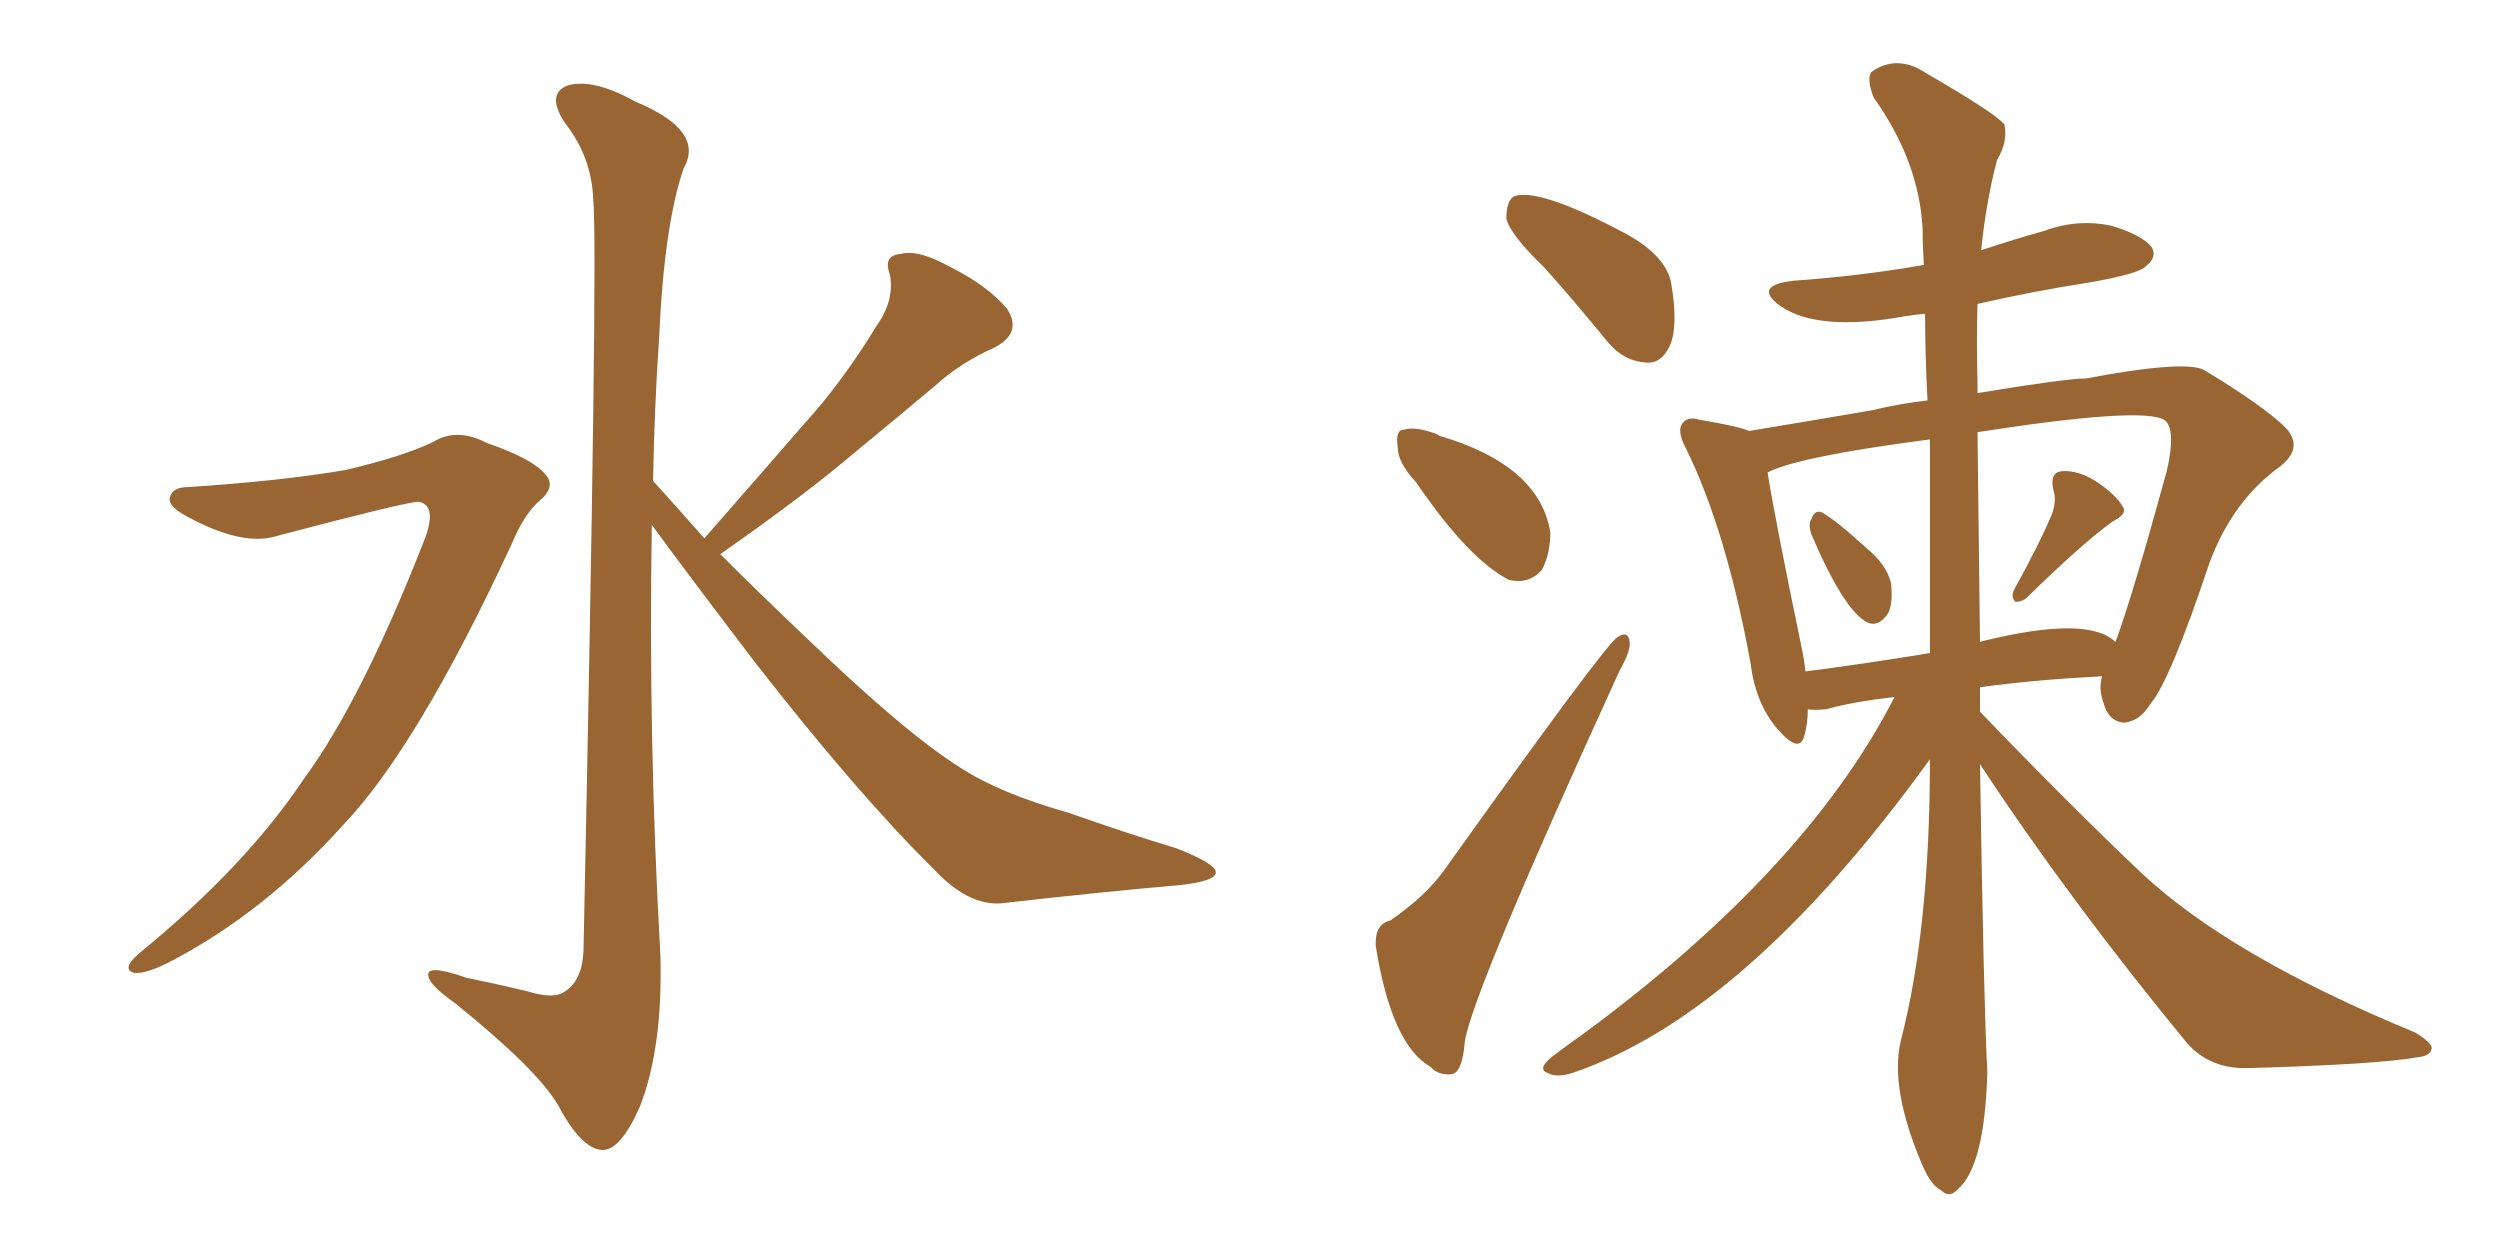 <svg xmlns="http://www.w3.org/2000/svg" xmlns:xlink="http://www.w3.org/1999/xlink" width="300" height="150"><path fill="#996633" padding="10" d="M22.56 58.45L22.56 58.45Q33.84 57.71 41.46 56.40L41.46 56.40Q48.34 54.79 52.00 53.03L52.00 53.03Q54.79 51.27 58.45 53.17L58.45 53.17Q64.01 55.08 65.48 56.98L65.48 56.98Q66.80 58.45 64.60 60.21L64.60 60.21Q62.84 61.82 61.38 65.33L61.38 65.33Q50.10 89.65 41.16 99.02L41.16 99.02Q31.79 109.42 20.65 115.28L20.65 115.28Q17.58 116.89 16.11 116.75L16.11 116.75Q14.50 116.31 16.70 114.40L16.70 114.40Q29.44 104.00 36.47 93.46L36.47 93.46Q43.36 84.08 50.83 65.04L50.83 65.04Q52.59 60.64 50.24 60.21L50.24 60.21Q48.78 60.21 33.25 64.31L33.25 64.31Q29.15 65.63 22.41 61.96L22.41 61.96Q20.21 60.79 20.36 59.77L20.36 59.77Q20.65 58.45 22.56 58.45ZM84.52 64.60L84.52 64.60L84.52 64.60Q90.82 57.42 96.53 50.83L96.53 50.83Q101.07 45.85 105.18 39.11L105.18 39.11Q107.37 36.04 106.79 32.96L106.79 32.96Q105.91 30.62 108.11 30.47L108.11 30.47Q110.16 29.88 114.11 32.08L114.11 32.08Q118.51 34.28 120.85 37.06L120.85 37.06Q122.75 39.99 119.24 41.75L119.24 41.75Q115.28 43.51 112.21 46.29L112.21 46.29Q107.67 50.10 102.69 54.20L102.69 54.20Q96.68 59.33 86.43 66.50L86.43 66.50Q90.97 71.04 96.68 76.46L96.68 76.46Q108.69 88.04 115.28 92.14L115.28 92.14Q119.97 95.21 128.32 97.56L128.32 97.56Q134.91 99.90 141.21 101.81L141.21 101.81Q146.04 103.71 145.90 104.74L145.90 104.74Q145.75 105.76 141.65 106.20L141.65 106.20Q131.69 107.08 120.12 108.40L120.12 108.40Q116.16 108.69 112.06 104.30L112.06 104.30Q102.98 95.36 90.53 79.39L90.53 79.39Q82.18 68.41 78.22 62.99L78.22 62.99Q77.78 88.77 79.25 114.70L79.25 114.70Q79.54 125.83 76.76 132.86L76.76 132.86Q74.41 138.13 72.22 137.99L72.22 137.99Q69.73 137.84 66.94 132.57L66.94 132.57Q64.45 128.32 54.64 120.41L54.64 120.41Q51.56 118.21 51.42 117.19L51.42 117.19Q50.98 115.58 55.96 117.33L55.96 117.33Q59.62 118.07 63.28 118.95L63.28 118.95Q66.50 119.97 67.82 118.95L67.82 118.95Q69.87 117.63 70.02 114.11L70.02 114.11Q71.78 29.74 71.19 24.02L71.19 24.02Q71.04 18.90 67.82 14.79L67.82 14.79Q65.48 11.28 68.12 10.25L68.12 10.25Q71.19 9.38 76.17 12.16L76.17 12.16Q84.67 15.67 82.03 20.21L82.03 20.21Q79.69 27.10 79.10 40.43L79.10 40.43Q78.52 48.93 78.37 57.71L78.37 57.71Q81.30 60.94 84.52 64.60ZM217.38 64.16L217.38 64.16Q216.94 62.84 217.38 62.26L217.38 62.26Q217.82 61.08 218.70 61.52L218.70 61.52Q220.46 62.55 223.97 65.77L223.97 65.77Q226.32 67.68 226.90 69.87L226.90 69.87Q227.20 72.22 226.61 73.54L226.61 73.54Q225.44 75.29 224.12 74.71L224.12 74.71Q221.34 73.39 217.38 64.16ZM246.24 61.67L246.24 61.67Q246.83 60.06 246.39 58.74L246.39 58.74Q245.95 56.69 247.41 56.54L247.41 56.54Q249.46 56.40 251.66 57.86L251.66 57.86Q253.86 59.33 254.74 60.79L254.74 60.79Q255.32 61.67 253.56 62.55L253.56 62.55Q250.05 65.04 243.31 71.63L243.31 71.63Q242.72 72.22 241.85 72.22L241.85 72.22Q241.26 71.63 241.70 70.75L241.70 70.75Q244.78 65.19 246.24 61.67ZM237.60 91.70L237.60 91.70Q238.04 120.56 238.48 128.61L238.48 128.61Q238.18 139.89 234.96 142.68L234.96 142.68Q233.94 143.85 232.91 142.82L232.91 142.82Q231.74 142.24 230.71 139.89L230.71 139.89Q226.76 130.66 228.08 124.95L228.08 124.95Q231.59 111.47 231.59 91.11L231.59 91.11Q209.47 121.73 188.67 128.76L188.67 128.76Q186.77 129.35 185.74 128.76L185.74 128.76Q184.42 128.32 186.18 126.86L186.18 126.86Q188.09 125.39 189.99 124.07L189.99 124.07Q216.80 104.30 227.34 83.64L227.34 83.64Q222.22 84.23 219.14 85.11L219.14 85.11Q217.53 85.25 216.94 85.11L216.94 85.11Q216.94 86.87 216.50 88.33L216.50 88.33Q215.92 90.53 213.28 87.45L213.28 87.45Q210.64 84.38 210.06 79.54L210.06 79.54Q207.13 63.57 202.29 53.76L202.29 53.76Q201.12 51.56 202.00 50.68L202.00 50.68Q202.59 49.95 204.05 50.39L204.05 50.39Q208.45 51.12 209.91 51.71L209.91 51.71Q216.21 50.68 224.71 49.22L224.71 49.22Q227.64 48.49 231.30 48.05L231.30 48.05Q231.01 42.63 231.01 37.65L231.01 37.65Q229.54 37.79 228.66 37.94L228.66 37.94Q218.26 39.84 213.72 36.77L213.72 36.77Q210.21 34.28 215.19 33.69L215.19 33.69Q223.39 33.11 230.86 31.79L230.86 31.79Q230.71 29.30 230.71 27.39L230.71 27.39Q230.27 19.34 224.85 11.72L224.85 11.72Q223.97 9.52 224.56 8.64L224.56 8.64Q227.64 6.45 231.15 8.79L231.15 8.79Q239.50 13.62 240.53 14.94L240.53 14.94Q240.97 16.99 239.65 19.19L239.65 19.19Q238.33 24.17 237.74 30.03L237.74 30.03Q241.70 28.71 245.36 27.69L245.36 27.69Q249.32 26.22 253.42 27.10L253.42 27.10Q257.23 28.27 258.25 29.74L258.25 29.74Q258.84 30.91 257.52 31.93L257.52 31.93Q256.79 32.81 251.07 33.84L251.07 33.84Q243.60 35.01 237.30 36.47L237.30 36.47Q237.16 40.72 237.30 45.70L237.30 45.70Q237.30 46.58 237.30 47.17L237.30 47.17Q248.00 45.41 250.34 45.41L250.34 45.41Q262.79 43.07 264.70 44.53L264.70 44.53Q271.73 48.78 274.37 51.42L274.37 51.42Q276.42 53.76 273.63 55.96L273.63 55.96Q267.92 60.06 265.14 67.53L265.14 67.53Q260.45 81.59 258.11 84.38L258.11 84.38Q256.79 86.57 254.88 86.72L254.88 86.72Q252.98 86.57 252.39 84.23L252.39 84.23Q251.81 82.62 252.25 81.15L252.25 81.15Q243.90 81.59 237.60 82.47L237.60 82.47Q237.60 83.94 237.60 85.40L237.60 85.40Q248.00 96.24 256.79 104.59L256.79 104.59Q267.48 114.70 289.89 123.93L289.89 123.93Q291.94 125.24 291.80 125.83L291.80 125.83Q291.65 126.71 290.19 126.86L290.19 126.86Q285.35 127.73 269.82 128.17L269.82 128.17Q265.28 128.32 262.50 125.24L262.50 125.24Q248.29 107.96 237.60 91.70ZM231.59 78.37L231.59 78.37Q231.59 65.19 231.59 52.73L231.59 52.73Q215.77 54.79 212.11 56.69L212.11 56.69Q212.99 62.26 216.21 77.78L216.21 77.78Q216.50 79.10 216.65 80.57L216.65 80.57Q223.54 79.69 231.59 78.37ZM237.30 51.86L237.30 51.86Q237.45 65.63 237.60 77.05L237.60 77.05Q237.89 76.90 238.04 76.90L238.04 76.90Q250.63 73.83 253.86 77.05L253.86 77.05Q255.91 71.48 260.01 56.54L260.01 56.54Q261.18 51.42 259.72 50.39L259.72 50.39Q257.08 48.78 237.30 51.86ZM185.30 32.08L185.30 32.08Q181.20 28.13 180.76 26.22L180.76 26.22Q180.76 24.17 181.64 23.58L181.64 23.58Q184.57 22.41 195.26 28.13L195.26 28.13Q199.95 30.76 200.54 33.98L200.54 33.98Q201.42 39.11 200.39 41.46L200.39 41.46Q199.37 43.65 197.61 43.51L197.61 43.51Q194.82 43.36 192.92 41.02L192.92 41.02Q188.96 36.18 185.30 32.08ZM169.92 57.86L169.92 57.86Q167.72 55.52 167.72 53.61L167.72 53.61Q167.43 51.56 168.46 51.56L168.46 51.56Q169.92 51.12 172.56 52.15L172.56 52.15Q172.56 52.15 172.71 52.29L172.71 52.29Q184.72 55.81 186.04 63.87L186.04 63.87Q186.04 66.50 185.01 68.41L185.01 68.41Q183.40 70.17 181.05 69.58L181.05 69.58Q176.22 67.09 169.92 57.86ZM166.85 110.45L166.85 110.45L166.85 110.45Q171.09 107.52 173.29 104.44L173.29 104.44Q192.63 77.34 194.09 76.46L194.09 76.46Q195.41 75.59 195.56 77.05L195.56 77.05Q195.70 78.08 194.38 80.42L194.38 80.42Q176.81 118.80 175.78 124.95L175.78 124.95Q175.49 128.76 174.17 128.91L174.17 128.91Q172.56 129.05 171.68 128.03L171.68 128.03Q166.99 125.39 165.09 113.53L165.09 113.53Q164.94 110.89 166.85 110.45Z"/></svg>
